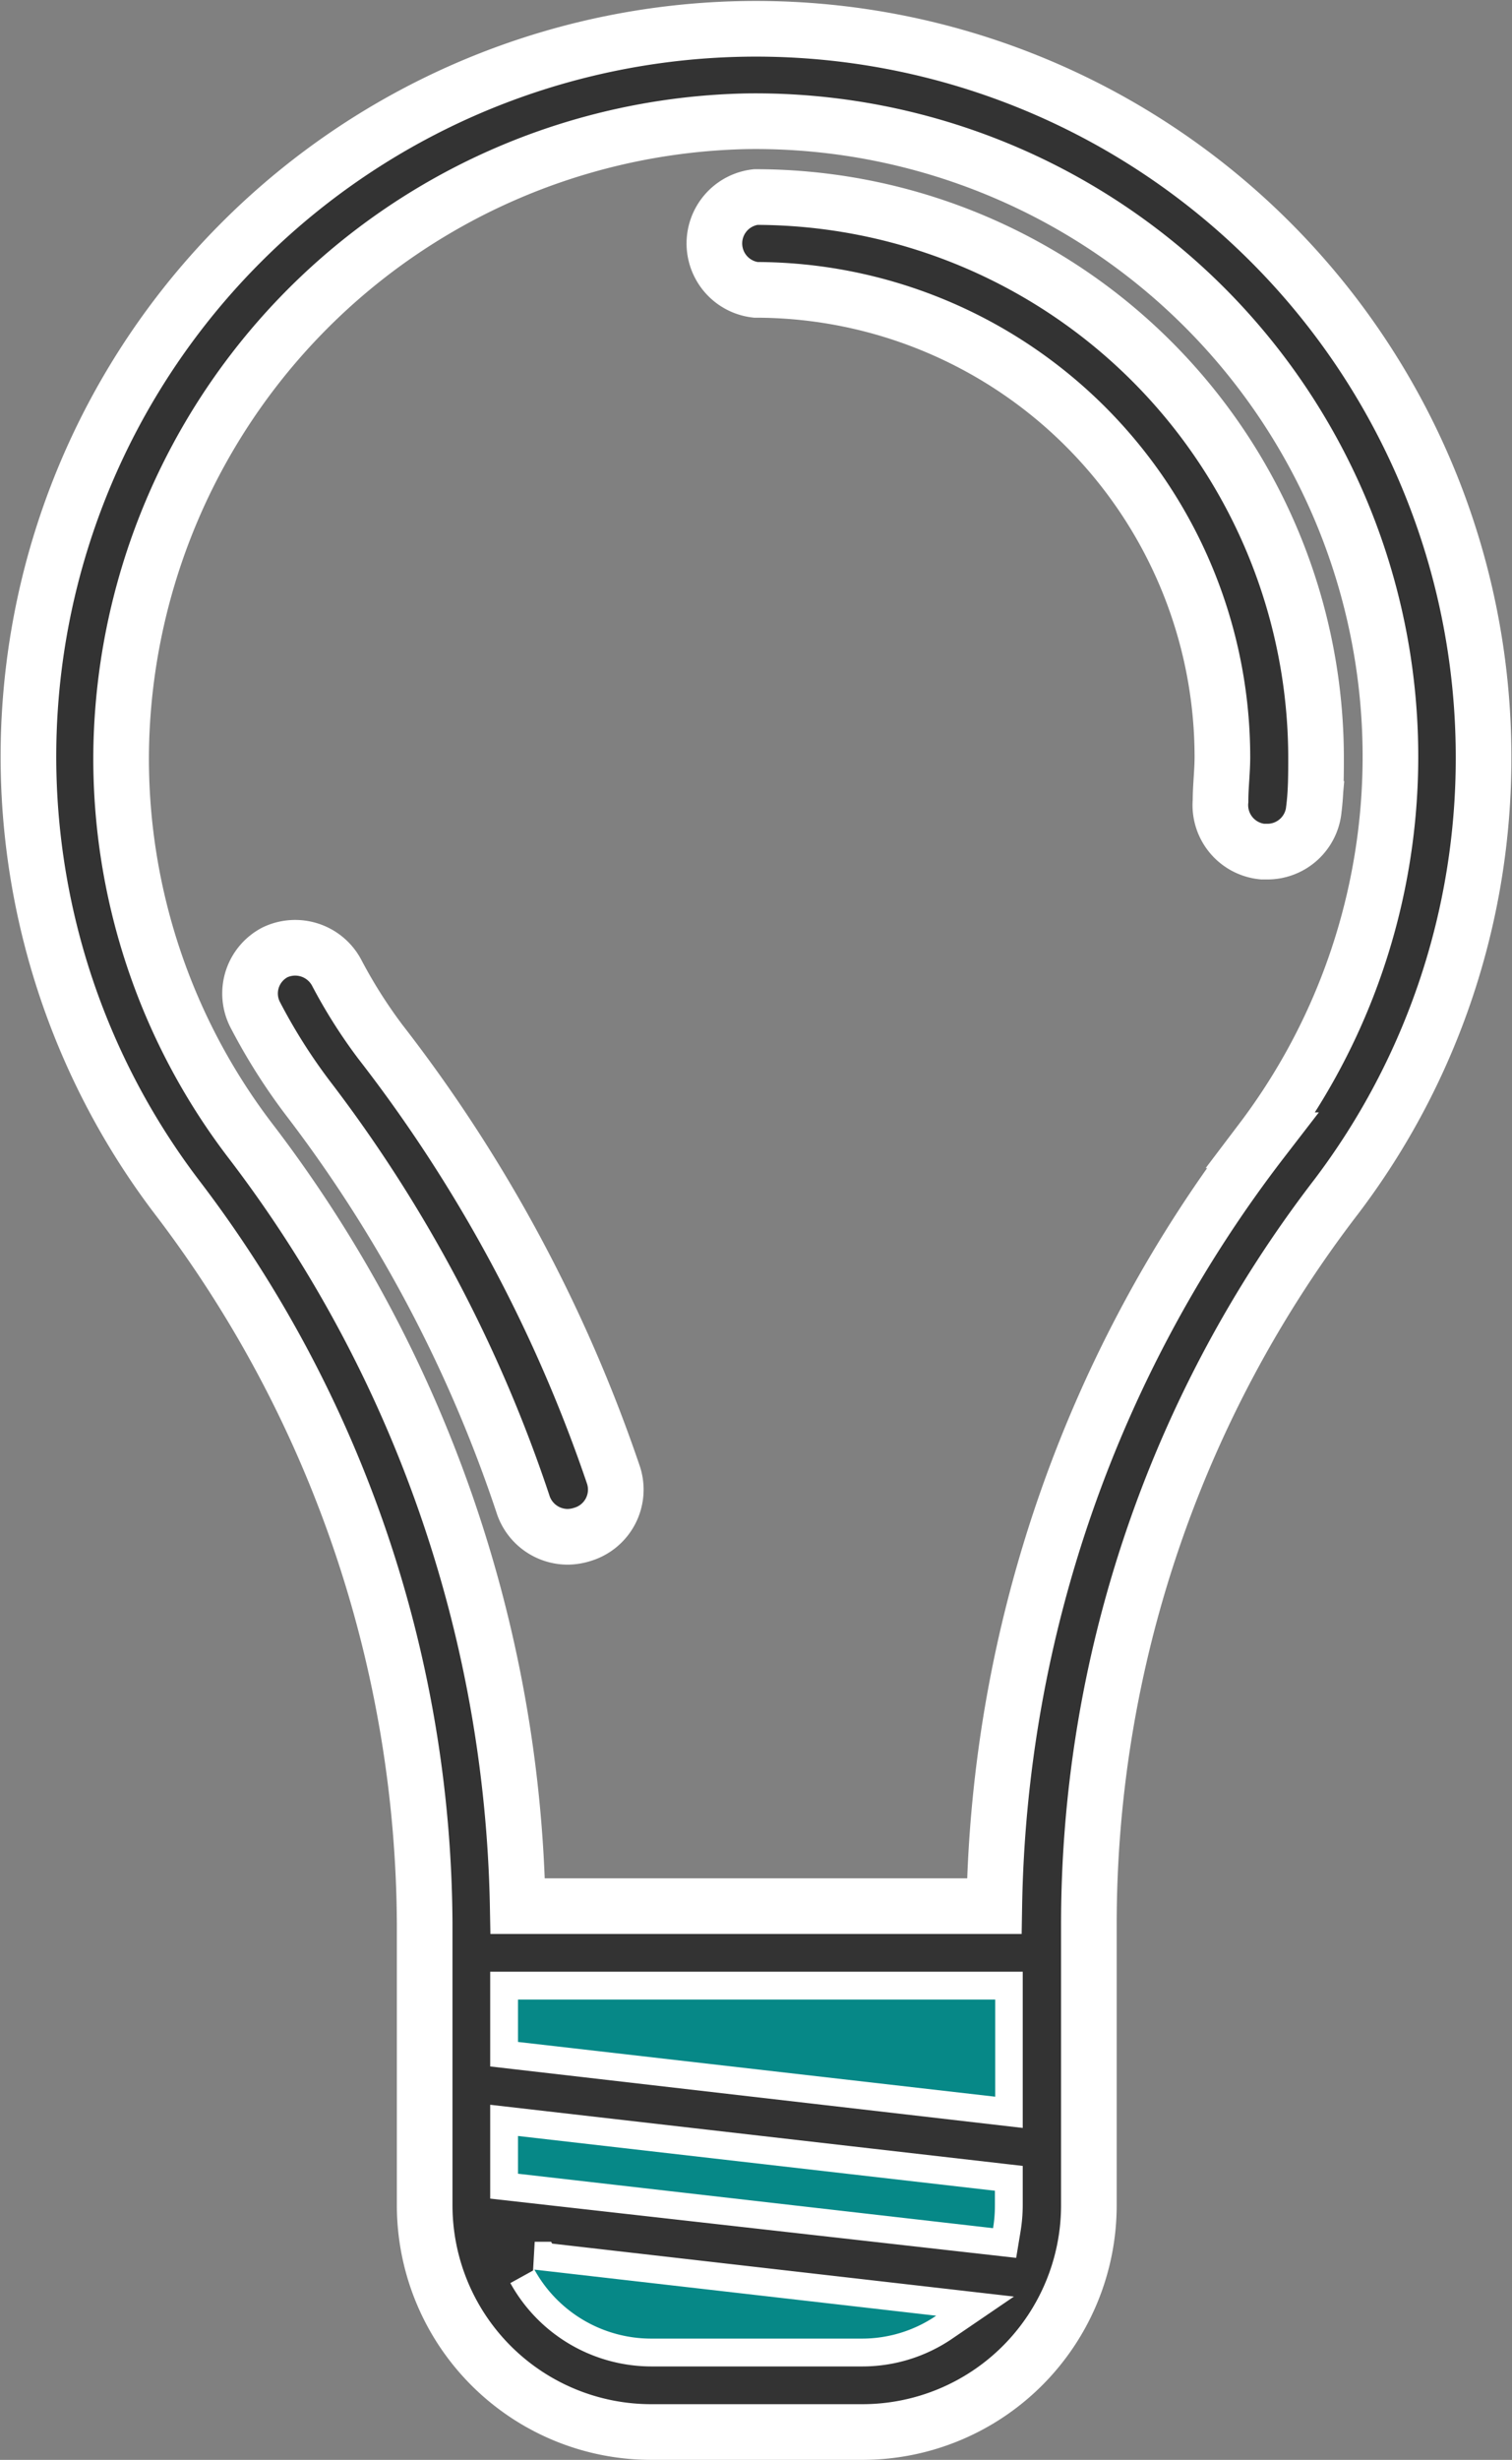 <svg xmlns="http://www.w3.org/2000/svg" viewBox="0 0 48.92 79.52"><rect x="0" y="0" width="48.92" height="79.52" fill="#808080" stroke="none"/><defs><style>.cls-1{fill:#333;stroke:#fff;stroke-miterlimit:10;stroke-width:1.8px}</style></defs><g id="Слой_2" data-name="Слой 2"><g id="Слой_1-2" data-name="Слой 1"><g id="Ideas"><path class="cls-1" d="M48 24.46a23.43 23.43 0 01-4.77 14.23 38.59 38.59 0 00-8 23.49v9.11a7.33 7.33 0 01-7.33 7.33h-6.83a7.33 7.33 0 01-7.33-7.33v-9.11a39 39 0 00-8-23.46A23.51 23.51 0 017.78 7.86 23.54 23.54 0 0148 24.46zm-7.18 12.4A20.54 20.54 0 0024.16 3.92 20.66 20.66 0 003.92 24.27a20.34 20.34 0 004.19 12.62 42 42 0 018.64 24.73h15.42a41.68 41.68 0 018.67-24.76zm-8.63 34.43v-.47l-15.43-1.77v1.22L32.13 72a4.44 4.44 0 00.06-.71zm0-3.51v-3.14H16.76V66zm-1.89 7.08l-13-1.49a4.32 4.32 0 003.78 2.23h6.82a4.26 4.26 0 002.4-.74z"/><path class="cls-1" d="M42.58 24.46c0 .57 0 1.14-.07 1.69A1.51 1.51 0 0141 27.53h-.15a1.51 1.51 0 01-1.36-1.64c0-.47.06-.95.06-1.42a15.11 15.11 0 00-15.1-15.1 1.51 1.51 0 010-3 18.14 18.14 0 0118.13 18.09z"/><path d="M32.19 70.82v.47a4.44 4.44 0 01-.06.74l-15.37-1.76v-1.22zm.01-6.18v3.14l-15.44-1.77v-1.37H32.2zm-14.91 8.73l13 1.49a4.26 4.26 0 01-2.41.74h-6.81a4.32 4.32 0 01-3.78-2.23z" fill="#068887"/><path class="cls-1" d="M19.85 47.69a1.51 1.51 0 01-1 1.91 1.61 1.61 0 01-.48.08 1.52 1.52 0 01-1.43-1 44.94 44.94 0 00-7-13.21 18.83 18.83 0 01-1.69-2.68 1.5 1.5 0 01.64-2 1.52 1.52 0 012 .65 16.37 16.37 0 001.41 2.23 47.93 47.93 0 017.55 14.02z"/></g></g></g></svg>